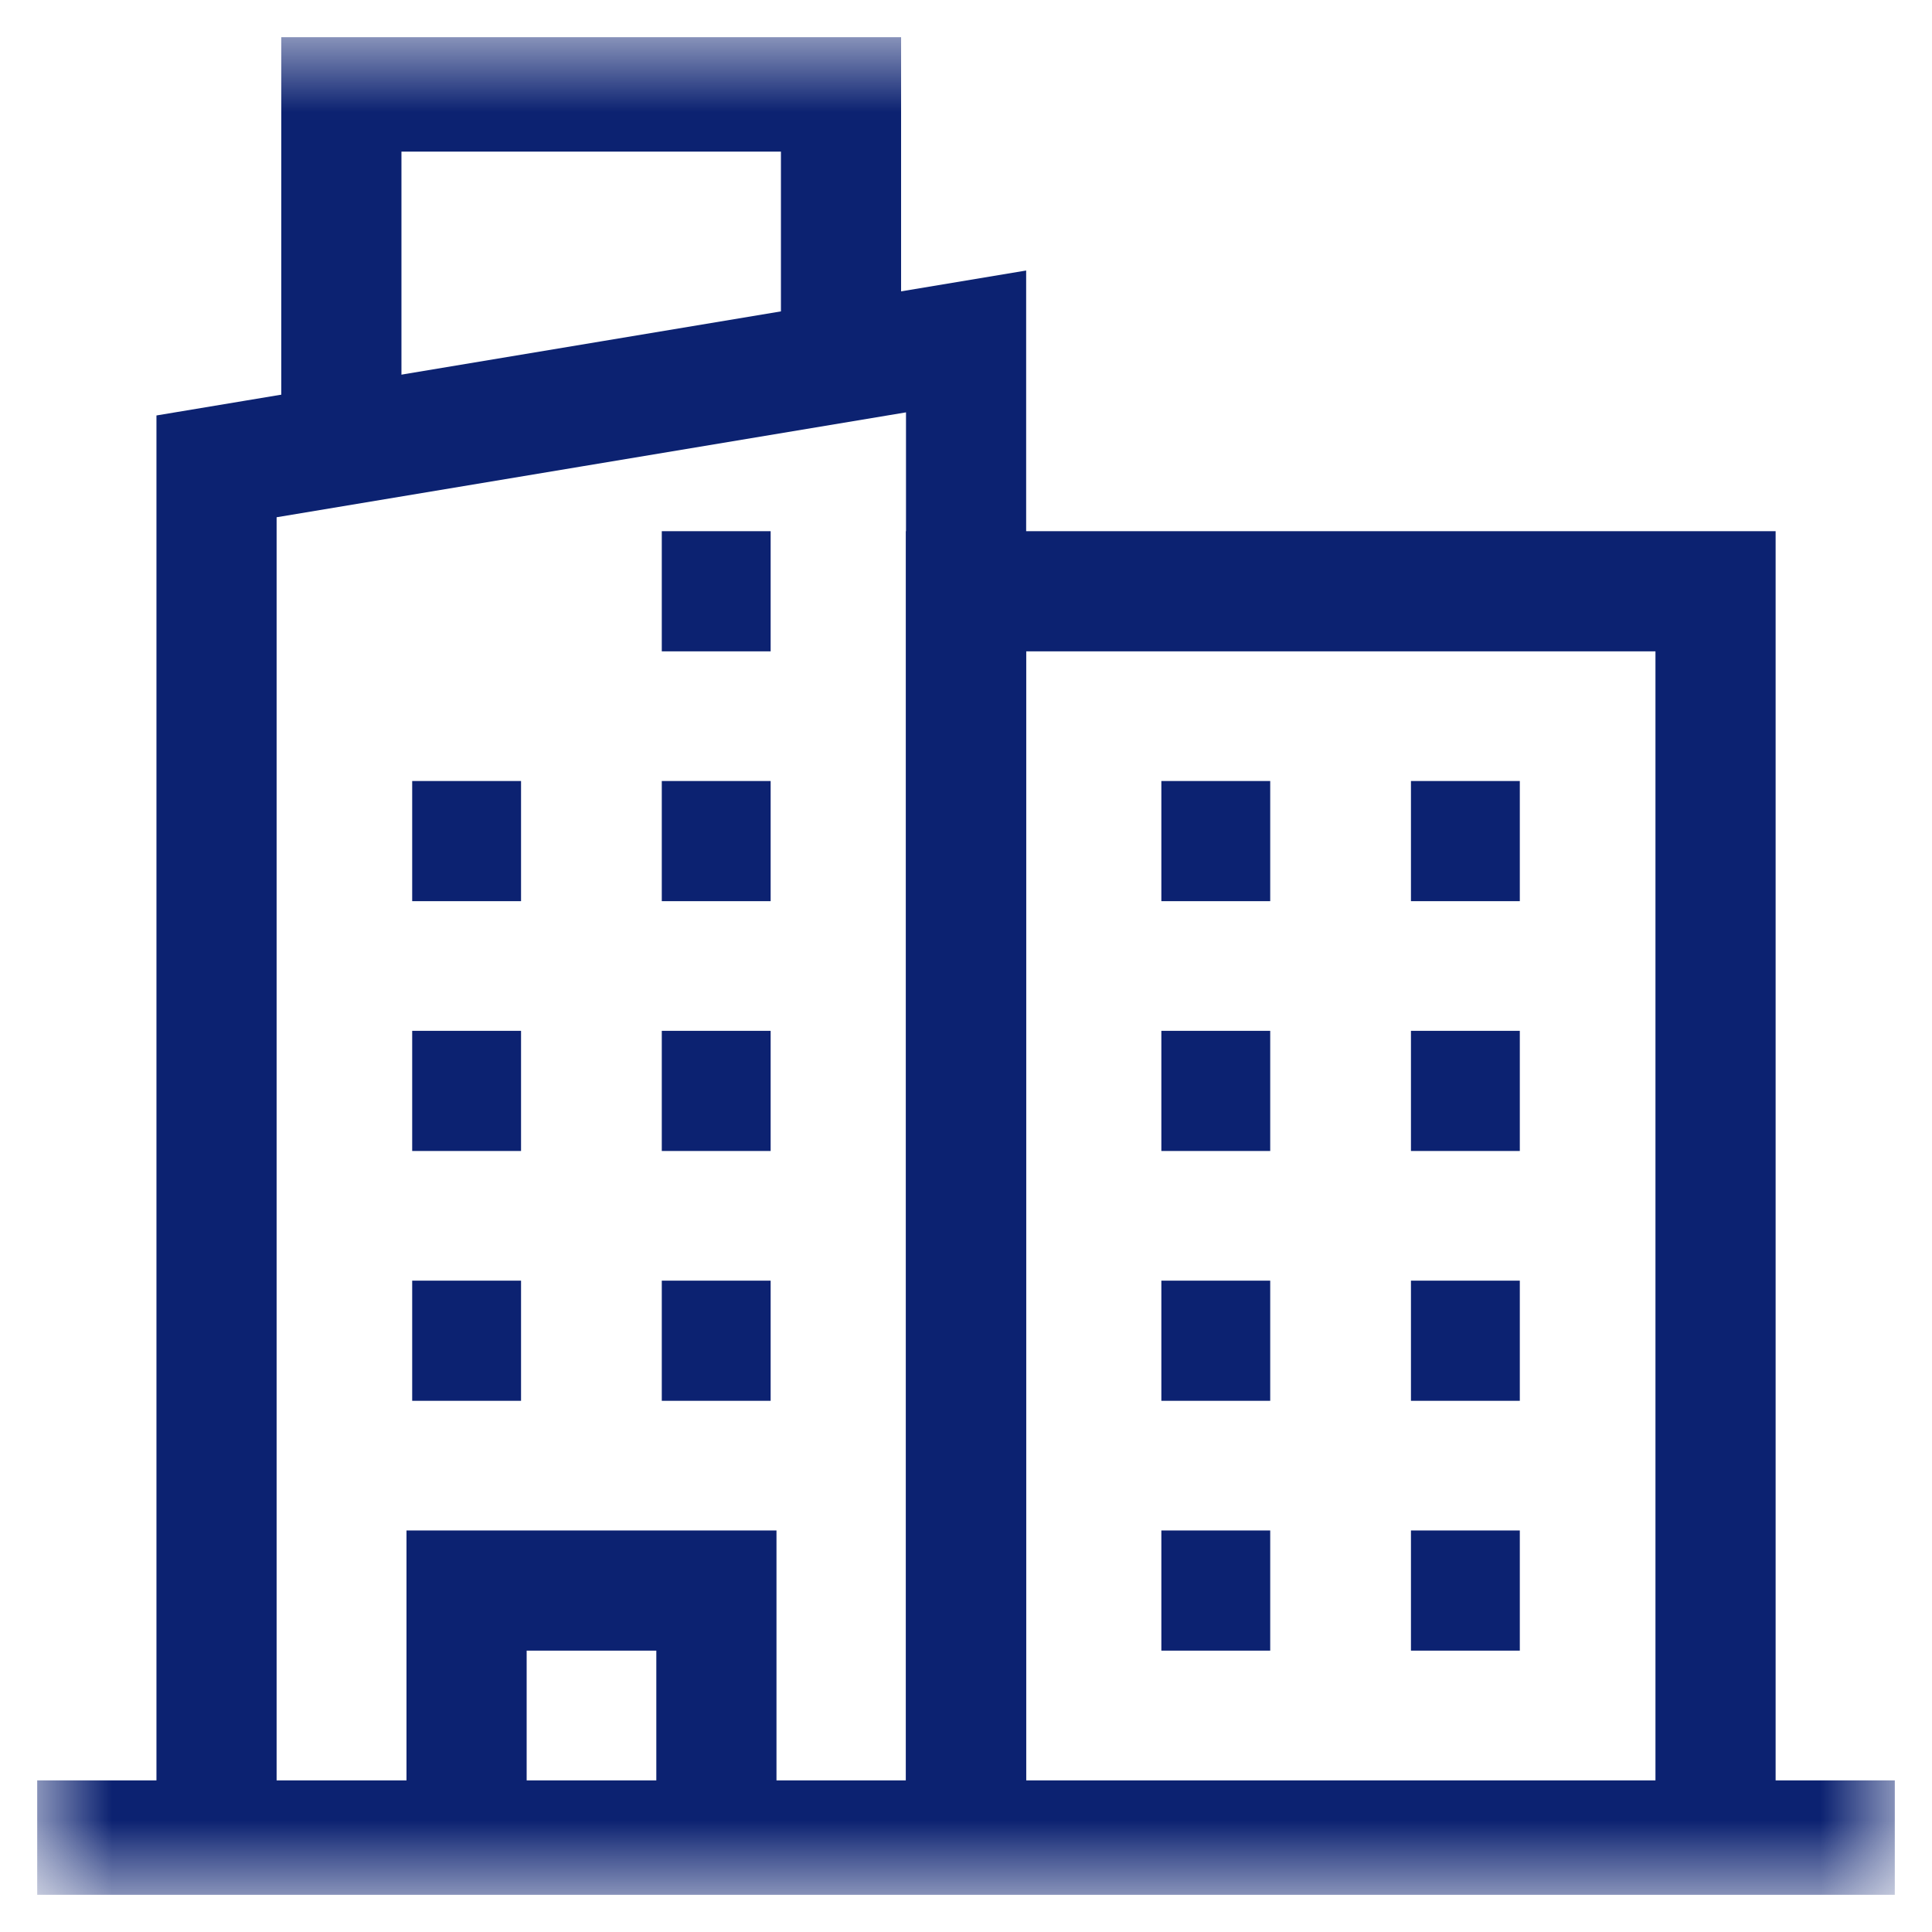 <svg xmlns="http://www.w3.org/2000/svg" width="26" height="26" viewBox="0 0 26 26" fill="none"><g clip-path="url(#clip0_5225_1624)"><path d="M8.906 7.957H10.371" stroke="#0C2271" stroke-width="1.617" stroke-miterlimit="10"></path><path d="M8.906 11.319H10.371" stroke="#0C2271" stroke-width="1.617" stroke-miterlimit="10"></path><path d="M15.629 11.319H17.094" stroke="#0C2271" stroke-width="1.617" stroke-miterlimit="10"></path><path d="M18.988 11.319H20.453" stroke="#0C2271" stroke-width="1.617" stroke-miterlimit="10"></path><path d="M15.629 14.681H17.094" stroke="#0C2271" stroke-width="1.617" stroke-miterlimit="10"></path><path d="M18.988 14.681H20.453" stroke="#0C2271" stroke-width="1.617" stroke-miterlimit="10"></path><path d="M15.629 18.043H17.094" stroke="#0C2271" stroke-width="1.617" stroke-miterlimit="10"></path><path d="M18.988 18.043H20.453" stroke="#0C2271" stroke-width="1.617" stroke-miterlimit="10"></path><path d="M15.629 21.405H17.094" stroke="#0C2271" stroke-width="1.617" stroke-miterlimit="10"></path><path d="M18.988 21.405H20.453" stroke="#0C2271" stroke-width="1.617" stroke-miterlimit="10"></path><path d="M5.547 11.319H7.012" stroke="#0C2271" stroke-width="1.617" stroke-miterlimit="10"></path><path d="M8.906 14.681H10.371" stroke="#0C2271" stroke-width="1.617" stroke-miterlimit="10"></path><path d="M5.547 14.681H7.012" stroke="#0C2271" stroke-width="1.617" stroke-miterlimit="10"></path><path d="M8.906 18.043H10.371" stroke="#0C2271" stroke-width="1.617" stroke-miterlimit="10"></path><path d="M5.547 18.043H7.012" stroke="#0C2271" stroke-width="1.617" stroke-miterlimit="10"></path><mask id="mask0_5225_1624" style="mask-type:luminance" maskUnits="userSpaceOnUse" x="0" y="0" width="26" height="26"><path d="M0.5 0.5H25.5V25.5H0.5V0.5Z" fill="white"></path></mask><g mask="url(#mask0_5225_1624)"><path d="M2.914 24.768V6.276L13.001 4.595V24.768" stroke="#0C2271" stroke-width="1.617" stroke-miterlimit="10"></path><path d="M4.594 5.995V1.232H11.318V4.874" stroke="#0C2271" stroke-width="1.617" stroke-miterlimit="10"></path><path d="M6.279 24.768V21.405H9.641V24.768" stroke="#0C2271" stroke-width="1.617" stroke-miterlimit="10"></path><path d="M13 24.768V7.957H23.087V24.768" stroke="#0C2271" stroke-width="1.617" stroke-miterlimit="10"></path><path d="M0.5 24.768H25.5" stroke="#0C2271" stroke-width="1.617" stroke-miterlimit="10"></path></g></g><defs><clipPath id="clip0_5225_1624"><rect width="25" height="25" fill="white" transform="translate(0.5 0.5)"></rect></clipPath></defs></svg>